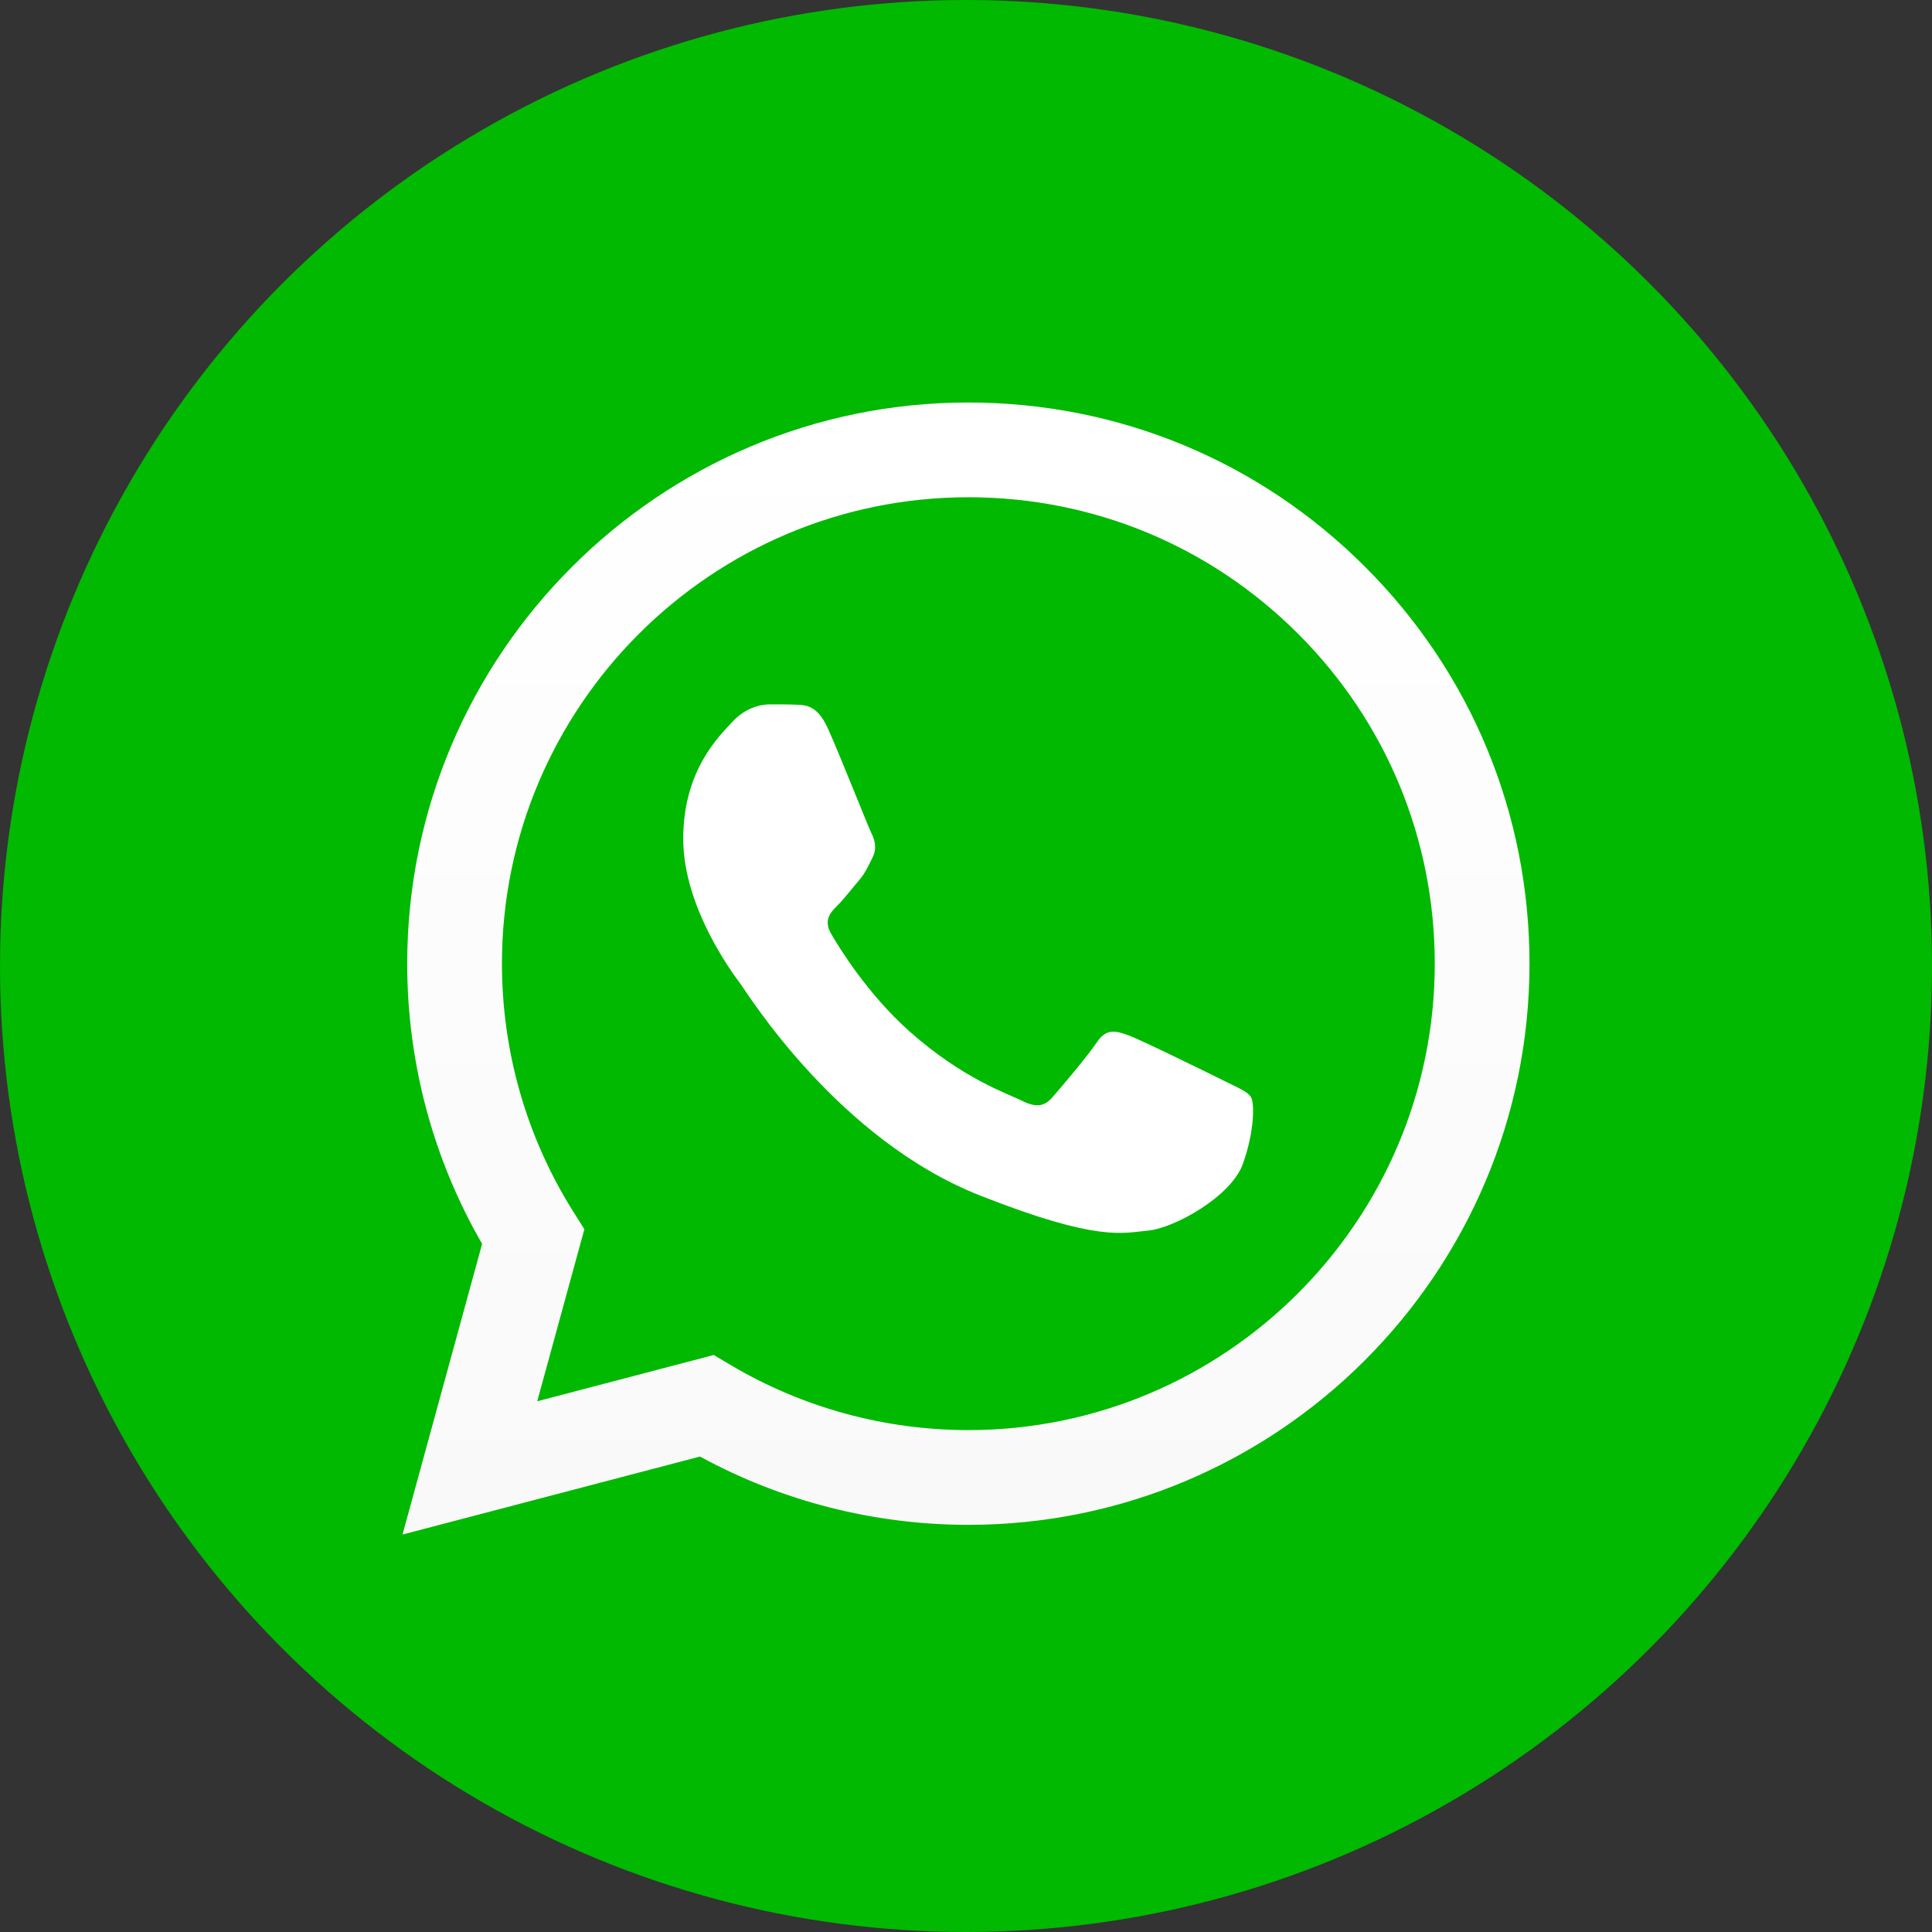 <svg width="200" height="200" viewBox="0 0 200 200" fill="none" xmlns="http://www.w3.org/2000/svg">
<rect x="0" y="0" width="200" height="200" fill="#333333" stroke="none"/>
<circle cx="100" cy="100" r="100" fill="#00B900"/>
<g clip-path="url(#clip0_107_23)">
<path d="M42.154 99.734C42.151 109.968 44.825 119.959 49.908 128.765L41.667 158.856L72.461 150.782C80.945 155.408 90.499 157.847 100.219 157.851H100.244C132.258 157.851 158.32 131.797 158.333 99.78C158.339 84.263 152.301 69.672 141.335 58.696C130.367 47.721 115.783 41.673 100.244 41.666C68.225 41.666 42.167 67.716 42.154 99.734ZM60.493 127.249L59.343 125.424C54.51 117.738 51.958 108.857 51.962 99.737C51.972 73.125 73.631 51.474 100.263 51.474C113.16 51.479 125.28 56.507 134.397 65.629C143.513 74.751 148.529 86.879 148.526 99.776C148.514 126.389 126.855 148.043 100.244 148.043H100.225C91.56 148.038 83.062 145.711 75.651 141.314L73.888 140.268L55.614 145.059L60.493 127.249Z" fill="url(#paint0_linear_107_23)"/>
<path d="M85.726 75.458C84.638 73.041 83.494 72.993 82.46 72.95C81.613 72.914 80.645 72.917 79.678 72.917C78.71 72.917 77.137 73.281 75.808 74.732C74.477 76.185 70.728 79.696 70.728 86.837C70.728 93.978 75.929 100.879 76.654 101.849C77.38 102.816 86.695 117.939 101.448 123.757C113.709 128.592 116.204 127.63 118.865 127.388C121.526 127.146 127.453 123.878 128.662 120.488C129.872 117.099 129.872 114.195 129.509 113.588C129.146 112.983 128.178 112.62 126.727 111.894C125.275 111.168 118.139 107.657 116.809 107.172C115.478 106.688 114.51 106.447 113.542 107.9C112.574 109.351 109.795 112.62 108.948 113.588C108.102 114.558 107.254 114.679 105.803 113.953C104.351 113.224 99.676 111.694 94.131 106.749C89.816 102.902 86.903 98.151 86.056 96.698C85.209 95.247 85.965 94.46 86.693 93.737C87.345 93.087 88.145 92.042 88.872 91.195C89.595 90.347 89.837 89.743 90.321 88.775C90.805 87.806 90.563 86.958 90.201 86.232C89.837 85.506 87.016 78.328 85.726 75.459" fill="white"/>
</g>
<defs>
<linearGradient id="paint0_linear_107_23" x1="100" y1="158.856" x2="100" y2="41.666" gradientUnits="userSpaceOnUse">
<stop stop-color="#F9F9F9"/>
<stop offset="1" stop-color="white"/>
</linearGradient>
<clipPath id="clip0_107_23">
<rect width="116.667" height="117.578" fill="white" transform="translate(41.667 41.666)"/>
</clipPath>
</defs>
</svg>

